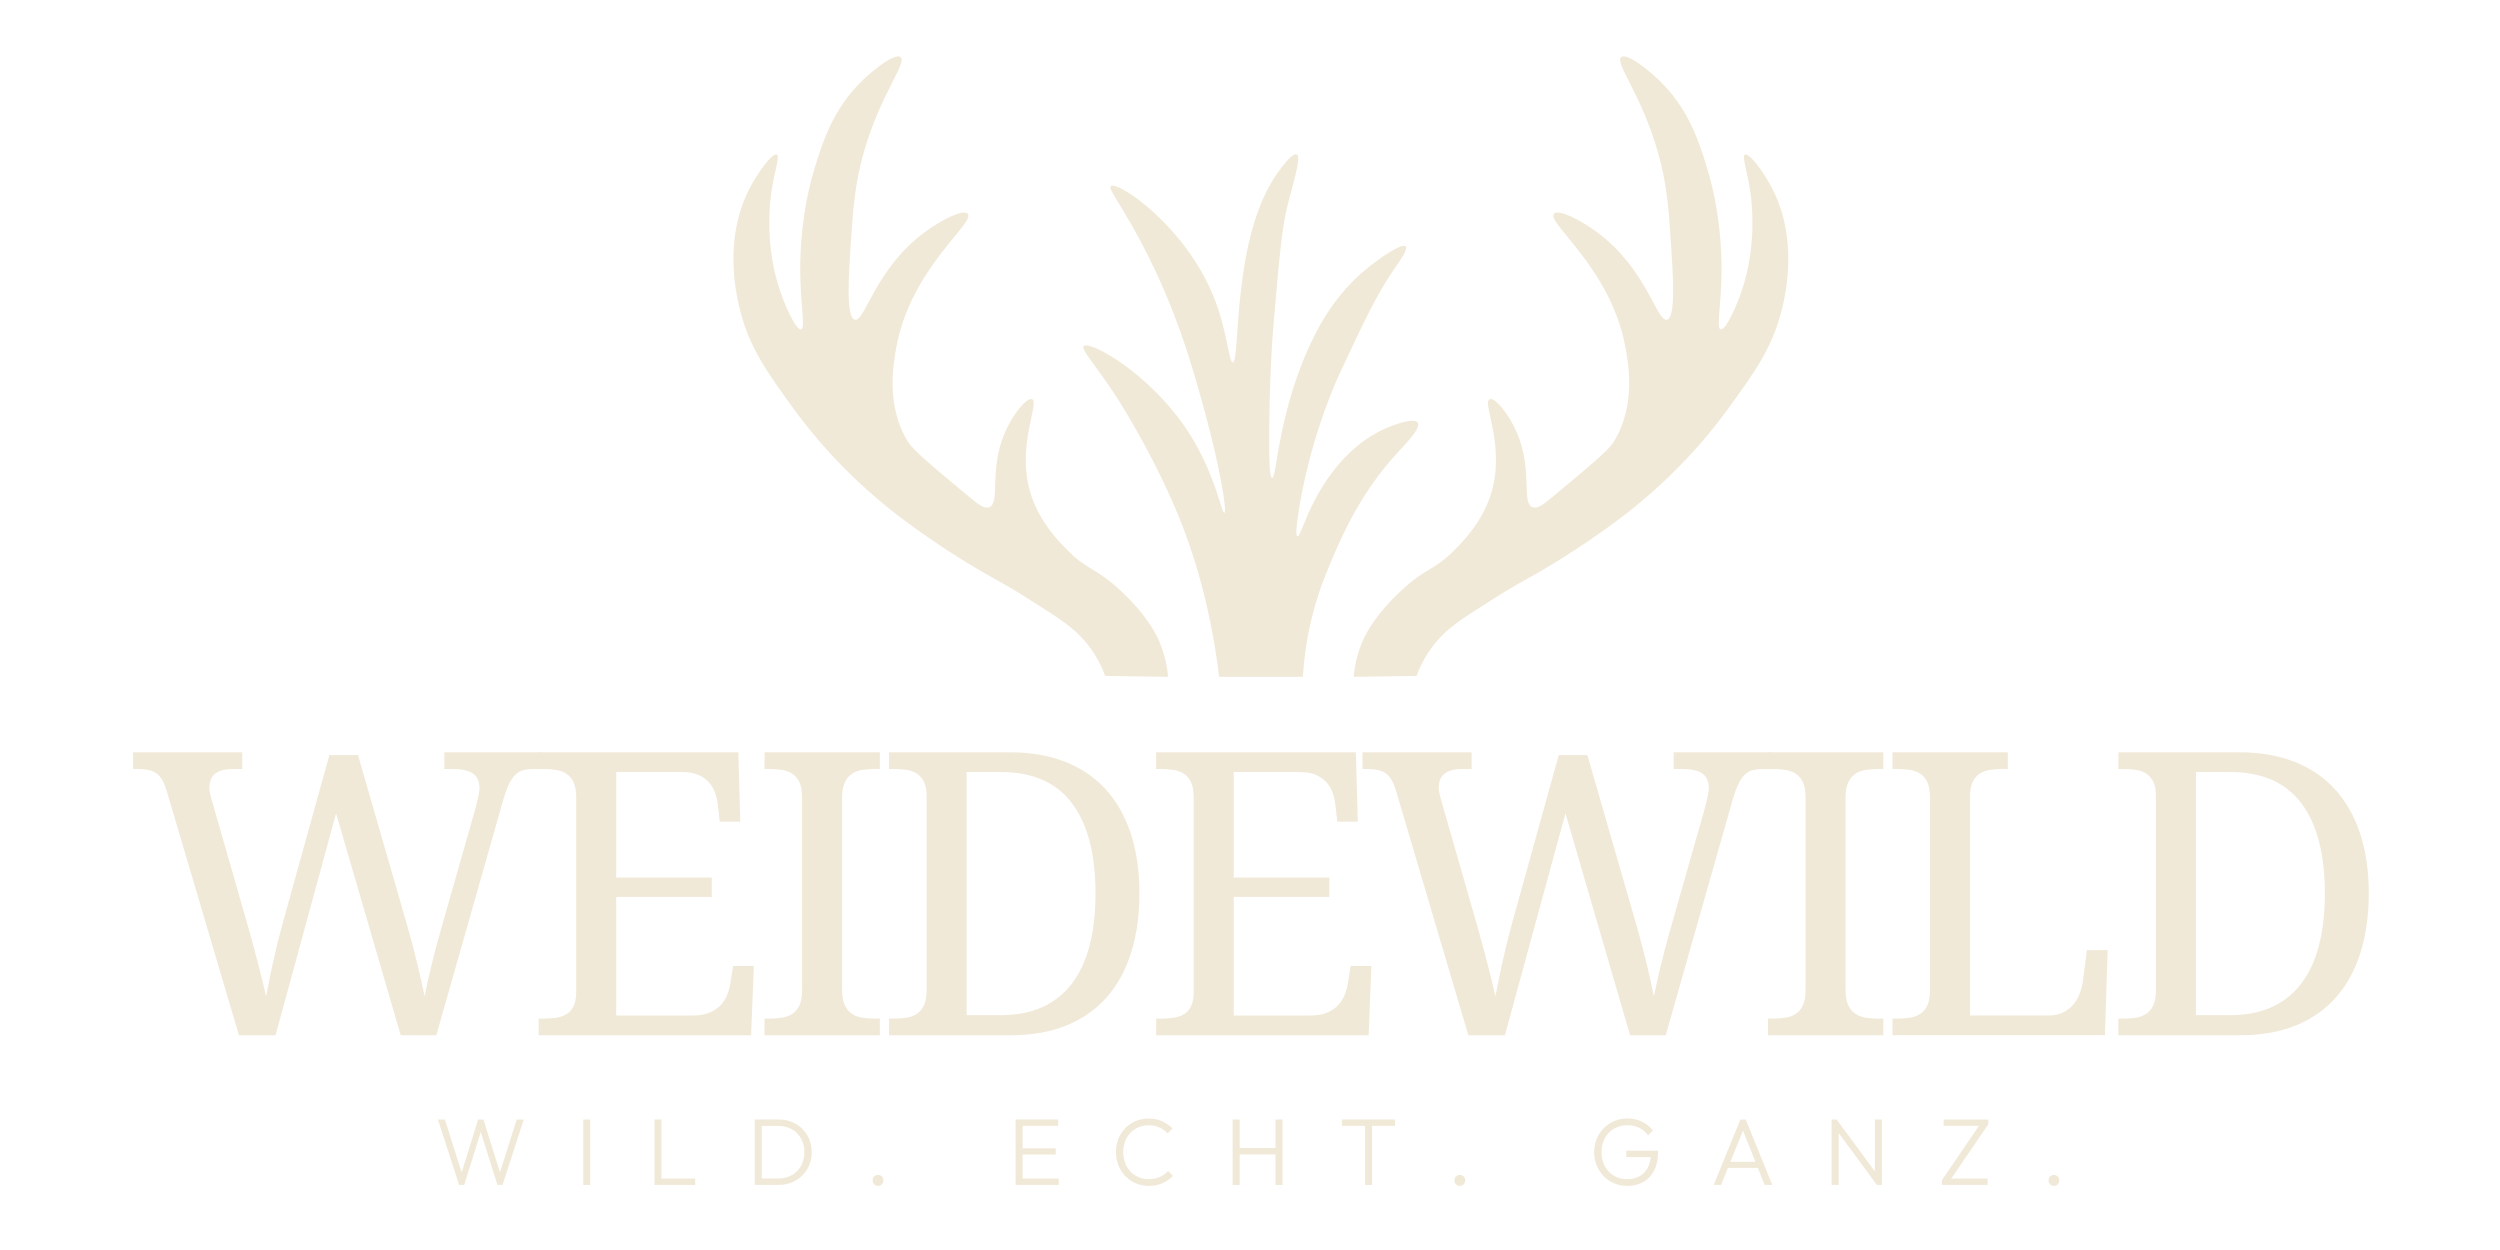 <svg version="1.0" preserveAspectRatio="xMidYMid meet" height="540" viewBox="0 0 810 405" zoomAndPan="magnify" width="1080" xmlns:xlink="http://www.w3.org/1999/xlink" xmlns="http://www.w3.org/2000/svg"><path fill-rule="nonzero" fill-opacity="1" d="M 115.996 244.641 L 132.047 300.254 C 133.262 304.516 134.332 308.598 135.273 312.508 C 136.215 316.422 136.977 319.855 137.559 322.824 C 138.184 319.734 138.902 316.48 139.723 313.074 C 140.539 309.668 141.531 305.895 142.703 301.758 L 153.984 262.137 C 154.113 261.629 154.258 261.066 154.422 260.441 C 154.582 259.816 154.738 259.191 154.859 258.559 C 154.977 257.926 155.098 257.344 155.199 256.805 C 155.301 256.266 155.355 255.801 155.355 255.426 C 155.355 253.207 154.652 251.605 153.258 250.633 C 151.852 249.648 149.738 249.16 146.898 249.16 L 143.953 249.16 L 143.953 243.766 L 175.297 243.766 L 175.297 249.16 L 172.852 249.16 C 171.602 249.16 170.496 249.289 169.555 249.535 C 168.613 249.785 167.766 250.262 167.012 250.973 C 166.258 251.684 165.574 252.688 164.941 253.988 C 164.316 255.281 163.691 257 163.059 259.133 L 141.367 335.434 L 129.828 335.434 L 108.891 263.523 L 89.273 335.434 L 77.426 335.434 L 53.914 255.938 C 53.492 254.602 53.023 253.492 52.5 252.617 C 51.977 251.734 51.363 251.051 50.652 250.547 C 49.941 250.039 49.102 249.691 48.145 249.477 C 47.184 249.27 46.07 249.16 44.824 249.16 L 43.129 249.16 L 43.129 243.766 L 78.488 243.766 L 78.488 249.16 L 75.543 249.16 C 72.949 249.16 71.016 249.648 69.75 250.633 C 68.473 251.617 67.84 253.172 67.84 255.305 C 67.84 256.016 67.941 256.742 68.156 257.496 C 68.363 258.25 68.594 259.105 68.848 260.062 L 80.637 301.125 C 81.723 305.012 82.742 308.828 83.711 312.57 C 84.668 316.309 85.508 319.727 86.219 322.824 C 86.844 319.477 87.586 315.832 88.441 311.883 C 89.297 307.93 90.293 303.891 91.422 299.754 L 106.719 244.648 L 115.996 244.648 Z M 115.996 244.641" fill="#f1e9d7"></path><path fill-rule="nonzero" fill-opacity="1" d="M 199.66 329.031 L 224.422 329.031 C 226.469 329.031 228.215 328.746 229.66 328.184 C 231.098 327.617 232.305 326.855 233.266 325.898 C 234.223 324.938 234.977 323.816 235.523 322.543 C 236.062 321.266 236.441 319.922 236.652 318.5 L 237.535 312.98 L 244.246 312.98 L 243.363 335.426 L 174.527 335.426 L 174.527 330.031 L 176.152 330.031 C 177.574 330.031 178.918 329.938 180.195 329.75 C 181.469 329.562 182.582 329.176 183.551 328.594 C 184.508 328.012 185.27 327.137 185.836 325.992 C 186.398 324.844 186.684 323.328 186.684 321.445 L 186.684 258.379 C 186.684 256.375 186.41 254.766 185.871 253.551 C 185.32 252.336 184.578 251.41 183.609 250.762 C 182.652 250.109 181.531 249.68 180.254 249.477 C 178.98 249.27 177.609 249.16 176.145 249.16 L 174.52 249.16 L 174.52 243.766 L 239.223 243.766 L 239.848 266.211 L 233.203 266.211 L 232.578 260.688 C 232.41 259.27 232.094 257.926 231.605 256.648 C 231.125 255.375 230.43 254.262 229.531 253.293 C 228.633 252.336 227.504 251.574 226.145 251.008 C 224.781 250.441 223.148 250.16 221.223 250.16 L 199.652 250.16 L 199.652 284.332 L 230.621 284.332 L 230.621 290.598 L 199.652 290.598 L 199.652 329.031 Z M 199.66 329.031" fill="#f1e9d7"></path><path fill-rule="nonzero" fill-opacity="1" d="M 247.715 335.426 L 247.715 330.031 L 249.34 330.031 C 250.805 330.031 252.172 329.93 253.449 329.715 C 254.723 329.508 255.836 329.082 256.805 328.43 C 257.762 327.781 258.516 326.855 259.062 325.641 C 259.602 324.426 259.875 322.816 259.875 320.812 L 259.875 258.371 C 259.875 256.367 259.602 254.758 259.062 253.543 C 258.516 252.328 257.77 251.402 256.805 250.75 C 255.844 250.102 254.723 249.672 253.449 249.469 C 252.172 249.262 250.805 249.152 249.34 249.152 L 247.715 249.152 L 247.715 243.758 L 285.078 243.758 L 285.078 249.152 L 283.383 249.152 C 281.961 249.152 280.602 249.254 279.309 249.469 C 278.016 249.68 276.895 250.109 275.953 250.75 C 275.012 251.402 274.258 252.328 273.691 253.543 C 273.129 254.758 272.844 256.367 272.844 258.371 L 272.844 320.812 C 272.844 322.816 273.129 324.426 273.691 325.641 C 274.258 326.855 275.012 327.781 275.953 328.43 C 276.895 329.082 278.008 329.508 279.309 329.715 C 280.602 329.93 281.961 330.031 283.383 330.031 L 285.078 330.031 L 285.078 335.426 Z M 247.715 335.426" fill="#f1e9d7"></path><path fill-rule="nonzero" fill-opacity="1" d="M 369.176 289.469 C 369.176 296.484 368.293 302.828 366.539 308.496 C 364.785 314.16 362.176 318.988 358.699 322.977 C 355.23 326.969 350.883 330.039 345.664 332.195 C 340.441 334.344 334.336 335.426 327.352 335.426 L 288.047 335.426 L 288.047 330.031 L 289.672 330.031 C 291.137 330.031 292.508 329.93 293.781 329.715 C 295.059 329.508 296.172 329.082 297.137 328.43 C 298.098 327.781 298.848 326.855 299.398 325.641 C 299.938 324.426 300.211 322.816 300.211 320.812 L 300.211 257.863 C 300.211 255.98 299.93 254.465 299.363 253.32 C 298.797 252.172 298.035 251.281 297.078 250.656 C 296.117 250.031 294.996 249.621 293.723 249.434 C 292.445 249.246 291.102 249.152 289.684 249.152 L 288.055 249.152 L 288.055 243.758 L 327.363 243.758 C 333.961 243.758 339.859 244.77 345.039 246.797 C 350.215 248.824 354.598 251.777 358.168 255.664 C 361.738 259.551 364.469 264.336 366.352 270.02 C 368.234 275.703 369.176 282.184 369.176 289.457 Z M 324.348 328.902 C 329.449 328.902 333.91 328.035 337.734 326.301 C 341.562 324.562 344.746 322.027 347.297 318.68 C 349.848 315.336 351.758 311.219 353.031 306.328 C 354.309 301.441 354.941 295.816 354.941 289.469 C 354.941 276.723 352.398 266.98 347.324 260.254 C 342.246 253.523 334.629 250.16 324.469 250.16 L 313.188 250.16 L 313.188 328.902 Z M 324.348 328.902" fill="#f1e9d7"></path><path fill-rule="nonzero" fill-opacity="1" d="M 399.734 329.031 L 424.496 329.031 C 426.543 329.031 428.289 328.746 429.734 328.184 C 431.184 327.617 432.383 326.855 433.34 325.898 C 434.297 324.938 435.051 323.816 435.598 322.543 C 436.141 321.266 436.516 319.922 436.73 318.5 L 437.609 312.98 L 444.32 312.98 L 443.441 335.426 L 374.602 335.426 L 374.602 330.031 L 376.23 330.031 C 377.648 330.031 378.992 329.938 380.27 329.75 C 381.543 329.562 382.656 329.176 383.625 328.594 C 384.582 328.012 385.344 327.137 385.91 325.992 C 386.477 324.844 386.758 323.328 386.758 321.445 L 386.758 258.379 C 386.758 256.375 386.484 254.766 385.945 253.551 C 385.406 252.336 384.652 251.41 383.684 250.762 C 382.727 250.109 381.605 249.68 380.328 249.477 C 379.055 249.27 377.684 249.16 376.219 249.16 L 374.594 249.16 L 374.594 243.766 L 439.297 243.766 L 439.922 266.211 L 433.281 266.211 L 432.656 260.688 C 432.484 259.27 432.168 257.926 431.688 256.648 C 431.207 255.375 430.516 254.262 429.617 253.293 C 428.719 252.336 427.586 251.574 426.227 251.008 C 424.867 250.441 423.23 250.16 421.305 250.16 L 399.734 250.16 L 399.734 284.332 L 430.703 284.332 L 430.703 290.598 L 399.734 290.598 Z M 399.734 329.031" fill="#f1e9d7"></path><path fill-rule="nonzero" fill-opacity="1" d="M 514.305 244.641 L 530.355 300.254 C 531.57 304.516 532.641 308.598 533.582 312.508 C 534.523 316.422 535.285 319.855 535.867 322.824 C 536.492 319.734 537.211 316.48 538.035 313.074 C 538.848 309.668 539.84 305.895 541.012 301.758 L 552.293 262.137 C 552.422 261.629 552.566 261.066 552.73 260.441 C 552.895 259.816 553.047 259.191 553.168 258.559 C 553.285 257.926 553.406 257.344 553.508 256.805 C 553.613 256.266 553.664 255.801 553.664 255.426 C 553.664 253.207 552.961 251.605 551.566 250.633 C 550.164 249.648 548.047 249.16 545.207 249.16 L 542.262 249.16 L 542.262 243.766 L 573.609 243.766 L 573.609 249.16 L 571.16 249.16 C 569.91 249.16 568.805 249.289 567.871 249.535 C 566.93 249.785 566.082 250.262 565.332 250.973 C 564.578 251.684 563.891 252.688 563.258 253.988 C 562.633 255.281 562.008 257 561.375 259.133 L 539.688 335.434 L 528.148 335.434 L 507.211 263.523 L 487.59 335.434 L 475.746 335.434 L 452.23 255.938 C 451.812 254.602 451.34 253.492 450.82 252.617 C 450.297 251.746 449.68 251.051 448.969 250.547 C 448.258 250.039 447.422 249.691 446.461 249.477 C 445.504 249.27 444.391 249.16 443.141 249.16 L 441.445 249.16 L 441.445 243.766 L 476.805 243.766 L 476.805 249.16 L 473.863 249.16 C 471.27 249.16 469.332 249.648 468.066 250.633 C 466.793 251.617 466.156 253.172 466.156 255.305 C 466.156 256.016 466.262 256.742 466.473 257.496 C 466.68 258.25 466.91 259.105 467.168 260.062 L 478.953 301.125 C 480.043 305.012 481.059 308.828 482.027 312.57 C 482.984 316.309 483.824 319.727 484.535 322.824 C 485.16 319.477 485.906 315.832 486.762 311.883 C 487.617 307.93 488.609 303.891 489.738 299.754 L 505.035 244.648 L 514.316 244.648 Z M 514.305 244.641" fill="#f1e9d7"></path><path fill-rule="nonzero" fill-opacity="1" d="M 572.828 335.426 L 572.828 330.031 L 574.457 330.031 C 575.918 330.031 577.289 329.93 578.562 329.715 C 579.84 329.508 580.953 329.082 581.918 328.43 C 582.879 327.781 583.633 326.855 584.18 325.641 C 584.719 324.426 584.992 322.816 584.992 320.812 L 584.992 258.371 C 584.992 256.367 584.719 254.758 584.18 253.543 C 583.641 252.328 582.887 251.402 581.918 250.75 C 580.961 250.102 579.84 249.672 578.562 249.469 C 577.289 249.262 575.918 249.152 574.457 249.152 L 572.828 249.152 L 572.828 243.758 L 610.191 243.758 L 610.191 249.152 L 608.496 249.152 C 607.078 249.152 605.715 249.254 604.422 249.469 C 603.129 249.68 602.008 250.109 601.066 250.75 C 600.125 251.402 599.371 252.328 598.809 253.543 C 598.242 254.758 597.961 256.367 597.961 258.371 L 597.961 320.812 C 597.961 322.816 598.242 324.426 598.809 325.641 C 599.371 326.855 600.125 327.781 601.066 328.43 C 602.008 329.082 603.121 329.508 604.422 329.715 C 605.715 329.93 607.078 330.031 608.496 330.031 L 610.191 330.031 L 610.191 335.426 Z M 572.828 335.426" fill="#f1e9d7"></path><path fill-rule="nonzero" fill-opacity="1" d="M 613.164 335.426 L 613.164 330.031 L 614.789 330.031 C 616.254 330.031 617.621 329.93 618.898 329.715 C 620.172 329.508 621.285 329.082 622.254 328.43 C 623.211 327.781 623.965 326.855 624.512 325.641 C 625.051 324.426 625.324 322.816 625.324 320.812 L 625.324 258.371 C 625.324 256.367 625.051 254.758 624.512 253.543 C 623.973 252.328 623.219 251.402 622.254 250.75 C 621.293 250.102 620.172 249.672 618.898 249.469 C 617.621 249.262 616.254 249.152 614.789 249.152 L 613.164 249.152 L 613.164 243.758 L 650.527 243.758 L 650.527 249.152 L 648.832 249.152 C 647.41 249.152 646.059 249.246 644.789 249.434 C 643.516 249.621 642.395 250.031 641.434 250.656 C 640.477 251.281 639.715 252.172 639.148 253.32 C 638.586 254.465 638.301 255.98 638.301 257.863 L 638.301 329.02 L 663.629 329.02 C 665.555 329.02 667.191 328.68 668.551 327.984 C 669.914 327.301 671.027 326.402 671.906 325.289 C 672.789 324.176 673.465 322.934 673.945 321.559 C 674.426 320.18 674.75 318.801 674.922 317.422 L 676.172 307.828 L 682.883 307.828 L 682 335.414 L 613.164 335.414 Z M 613.164 335.426" fill="#f1e9d7"></path><path fill-rule="nonzero" fill-opacity="1" d="M 767.484 289.469 C 767.484 296.484 766.605 302.828 764.848 308.496 C 763.094 314.16 760.484 318.988 757.008 322.977 C 753.543 326.969 749.191 330.039 743.973 332.195 C 738.75 334.344 732.648 335.426 725.664 335.426 L 686.355 335.426 L 686.355 330.031 L 687.984 330.031 C 689.445 330.031 690.816 329.93 692.09 329.715 C 693.367 329.508 694.48 329.082 695.445 328.43 C 696.406 327.781 697.16 326.855 697.707 325.641 C 698.246 324.426 698.52 322.816 698.52 320.812 L 698.52 257.863 C 698.52 255.98 698.238 254.465 697.672 253.32 C 697.109 252.172 696.344 251.281 695.387 250.656 C 694.43 250.031 693.309 249.621 692.031 249.434 C 690.758 249.246 689.402 249.152 687.992 249.152 L 686.363 249.152 L 686.363 243.758 L 725.672 243.758 C 732.27 243.758 738.168 244.77 743.348 246.797 C 748.527 248.824 752.91 251.777 756.477 255.664 C 760.047 259.551 762.777 264.336 764.66 270.02 C 766.543 275.703 767.484 282.184 767.484 289.457 Z M 722.656 328.902 C 727.762 328.902 732.219 328.035 736.047 326.301 C 739.871 324.562 743.055 322.027 745.605 318.68 C 748.156 315.336 750.066 311.219 751.344 306.328 C 752.617 301.441 753.25 295.816 753.25 289.469 C 753.25 276.723 750.707 266.98 745.633 260.254 C 740.555 253.523 732.938 250.16 722.777 250.16 L 711.496 250.16 L 711.496 328.902 Z M 722.656 328.902" fill="#f1e9d7"></path><path fill-rule="nonzero" fill-opacity="1" d="M 148.754 383.922 L 141.883 362.723 L 144.156 362.723 L 149.918 380.961 L 149.242 380.961 L 154.91 362.723 L 156.637 362.723 L 162.34 380.961 L 161.629 380.961 L 167.422 362.723 L 169.699 362.723 L 162.828 383.922 L 161.168 383.922 L 155.43 365.707 L 156.105 365.707 L 150.406 383.922 L 148.746 383.922 Z M 148.754 383.922" fill="#f1e9d7"></path><path fill-rule="nonzero" fill-opacity="1" d="M 188.969 362.723 L 191.246 362.723 L 191.246 383.922 L 188.969 383.922 Z M 188.969 362.723" fill="#f1e9d7"></path><path fill-rule="nonzero" fill-opacity="1" d="M 212.055 383.922 L 212.055 362.723 L 214.332 362.723 L 214.332 383.922 Z M 213.559 383.922 L 213.559 381.859 L 225.234 381.859 L 225.234 383.922 Z M 213.559 383.922" fill="#f1e9d7"></path><path fill-rule="nonzero" fill-opacity="1" d="M 244.527 383.922 L 244.527 362.723 L 246.805 362.723 L 246.805 383.922 Z M 245.949 383.922 L 245.949 381.828 L 252.172 381.828 C 253.832 381.828 255.305 381.457 256.582 380.73 C 257.855 380.004 258.852 378.992 259.551 377.711 C 260.262 376.426 260.613 374.953 260.613 373.285 C 260.613 371.613 260.254 370.176 259.535 368.891 C 258.816 367.609 257.824 366.605 256.547 365.887 C 255.273 365.168 253.816 364.809 252.172 364.809 L 246.012 364.809 L 246.012 362.711 L 252.234 362.711 C 253.773 362.711 255.195 362.977 256.504 363.5 C 257.805 364.023 258.953 364.766 259.93 365.719 C 260.902 366.676 261.656 367.789 262.195 369.074 C 262.734 370.355 263 371.77 263 373.309 C 263 374.852 262.734 376.203 262.195 377.504 C 261.664 378.797 260.914 379.926 259.945 380.875 C 258.977 381.836 257.848 382.578 256.539 383.109 C 255.238 383.641 253.824 383.914 252.301 383.914 L 245.949 383.914 Z M 245.949 383.922" fill="#f1e9d7"></path><path fill-rule="nonzero" fill-opacity="1" d="M 284.496 384.23 C 283.98 384.23 283.562 384.059 283.227 383.711 C 282.902 383.359 282.73 382.938 282.73 382.441 C 282.73 381.945 282.895 381.535 283.227 381.191 C 283.555 380.852 283.98 380.688 284.496 380.688 C 285.008 380.688 285.402 380.859 285.727 381.191 C 286.051 381.535 286.223 381.945 286.223 382.441 C 286.223 382.938 286.062 383.359 285.727 383.711 C 285.402 384.059 284.992 384.23 284.496 384.23 Z M 284.496 384.23" fill="#f1e9d7"></path><path fill-rule="nonzero" fill-opacity="1" d="M 329.055 383.922 L 329.055 362.723 L 331.332 362.723 L 331.332 383.922 Z M 330.562 364.785 L 330.562 362.723 L 342.855 362.723 L 342.855 364.785 Z M 330.562 374.062 L 330.562 372.059 L 342.059 372.059 L 342.059 374.062 Z M 330.562 383.922 L 330.562 381.859 L 343.043 381.859 L 343.043 383.922 Z M 330.562 383.922" fill="#f1e9d7"></path><path fill-rule="nonzero" fill-opacity="1" d="M 372.223 384.23 C 370.699 384.23 369.297 383.957 368.004 383.402 C 366.711 382.844 365.582 382.066 364.613 381.055 C 363.645 380.047 362.902 378.883 362.363 377.555 C 361.832 376.227 361.559 374.809 361.559 373.285 C 361.559 371.762 361.824 370.34 362.344 369.012 C 362.867 367.688 363.613 366.531 364.578 365.547 C 365.547 364.562 366.668 363.793 367.953 363.234 C 369.234 362.68 370.641 362.406 372.156 362.406 C 373.781 362.406 375.227 362.695 376.512 363.27 C 377.797 363.844 378.918 364.637 379.883 365.641 L 378.309 367.215 C 377.59 366.395 376.707 365.75 375.656 365.289 C 374.602 364.828 373.438 364.594 372.145 364.594 C 370.957 364.594 369.859 364.809 368.867 365.246 C 367.875 365.676 367 366.281 366.25 367.062 C 365.496 367.84 364.922 368.766 364.52 369.836 C 364.117 370.902 363.922 372.051 363.922 373.285 C 363.922 374.516 364.125 375.699 364.535 376.77 C 364.949 377.836 365.52 378.762 366.266 379.559 C 367 380.344 367.875 380.961 368.887 381.391 C 369.895 381.816 370.992 382.039 372.18 382.039 C 373.531 382.039 374.738 381.801 375.801 381.328 C 376.863 380.859 377.746 380.207 378.465 379.387 L 380.039 380.961 C 379.098 381.988 377.957 382.793 376.633 383.367 C 375.305 383.941 373.832 384.23 372.207 384.23 Z M 372.223 384.23" fill="#f1e9d7"></path><path fill-rule="nonzero" fill-opacity="1" d="M 399.375 383.922 L 399.375 362.723 L 401.652 362.723 L 401.652 383.922 Z M 400.883 374.027 L 400.883 371.93 L 413.918 371.93 L 413.918 374.027 Z M 413.266 383.922 L 413.266 362.723 L 415.543 362.723 L 415.543 383.922 Z M 413.266 383.922" fill="#f1e9d7"></path><path fill-rule="nonzero" fill-opacity="1" d="M 434.777 364.785 L 434.777 362.723 L 452 362.723 L 452 364.785 Z M 442.266 383.922 L 442.266 363.312 L 444.543 363.312 L 444.543 383.922 Z M 442.266 383.922" fill="#f1e9d7"></path><path fill-rule="nonzero" fill-opacity="1" d="M 472.988 384.23 C 472.477 384.23 472.055 384.059 471.723 383.711 C 471.395 383.359 471.227 382.938 471.227 382.441 C 471.227 381.945 471.387 381.535 471.723 381.191 C 472.047 380.852 472.477 380.688 472.988 380.688 C 473.5 380.688 473.895 380.859 474.223 381.191 C 474.547 381.535 474.719 381.945 474.719 382.441 C 474.719 382.938 474.555 383.359 474.223 383.711 C 473.895 384.059 473.484 384.23 472.988 384.23 Z M 472.988 384.23" fill="#f1e9d7"></path><path fill-rule="nonzero" fill-opacity="1" d="M 527.164 384.23 C 525.664 384.23 524.262 383.949 522.961 383.383 C 521.66 382.82 520.527 382.039 519.57 381.055 C 518.613 380.07 517.867 378.918 517.32 377.59 C 516.77 376.262 516.504 374.832 516.504 373.293 C 516.504 371.75 516.781 370.32 517.32 369.012 C 517.867 367.695 518.621 366.539 519.598 365.547 C 520.57 364.555 521.711 363.773 523.02 363.219 C 524.32 362.66 525.75 362.387 527.293 362.387 C 528.996 362.387 530.562 362.73 531.992 363.406 C 533.418 364.082 534.602 365.039 535.551 366.273 L 533.949 367.875 C 533.23 366.805 532.289 365.992 531.133 365.426 C 529.969 364.859 528.695 364.578 527.301 364.578 C 525.656 364.578 524.199 364.957 522.926 365.699 C 521.648 366.453 520.656 367.48 519.957 368.797 C 519.254 370.117 518.895 371.625 518.895 373.328 C 518.895 375.031 519.246 376.512 519.957 377.828 C 520.664 379.148 521.641 380.176 522.883 380.926 C 524.125 381.68 525.535 382.051 527.121 382.051 C 528.703 382.051 530.062 381.73 531.219 381.09 C 532.367 380.457 533.266 379.531 533.898 378.316 C 534.531 377.102 534.859 375.645 534.859 373.941 L 536.148 374.902 L 526.906 374.902 L 526.906 372.84 L 537.23 372.84 L 537.23 373.18 C 537.23 375.57 536.801 377.582 535.953 379.234 C 535.098 380.887 533.918 382.133 532.41 382.973 C 530.902 383.812 529.156 384.242 527.188 384.242 Z M 527.164 384.23" fill="#f1e9d7"></path><path fill-rule="nonzero" fill-opacity="1" d="M 555.23 383.922 L 563.891 362.723 L 565.621 362.723 L 574.215 383.922 L 571.75 383.922 L 564.293 365.219 L 565.184 365.219 L 557.637 383.922 Z M 559.211 378.402 L 559.211 376.434 L 570.305 376.434 L 570.305 378.402 Z M 559.211 378.402" fill="#f1e9d7"></path><path fill-rule="nonzero" fill-opacity="1" d="M 593.441 383.922 L 593.441 362.723 L 595.074 362.723 L 595.727 365.398 L 595.727 383.922 Z M 608.113 383.922 L 594.742 365.742 L 595.086 362.723 L 608.453 380.902 Z M 608.113 383.922 L 607.461 381.363 L 607.461 362.723 L 609.738 362.723 L 609.738 383.922 L 608.102 383.922 Z M 608.113 383.922" fill="#f1e9d7"></path><path fill-rule="nonzero" fill-opacity="1" d="M 629.16 382.418 L 641.547 364.234 L 644.227 364.234 L 631.84 382.418 Z M 629.16 383.922 L 629.16 382.418 L 631.102 381.859 L 643.984 381.859 L 643.984 383.922 Z M 629.742 364.785 L 629.742 362.723 L 644.227 362.723 L 644.227 364.227 L 642.258 364.785 Z M 629.742 364.785" fill="#f1e9d7"></path><path fill-rule="nonzero" fill-opacity="1" d="M 665.488 384.23 C 664.973 384.23 664.555 384.059 664.223 383.711 C 663.895 383.359 663.723 382.938 663.723 382.441 C 663.723 381.945 663.887 381.535 664.223 381.191 C 664.547 380.852 664.973 380.688 665.488 380.688 C 666 380.688 666.395 380.859 666.719 381.191 C 667.047 381.535 667.219 381.945 667.219 382.441 C 667.219 382.938 667.055 383.359 666.719 383.711 C 666.395 384.059 665.984 384.23 665.488 384.23 Z M 665.488 384.23" fill="#f1e9d7"></path><path fill-rule="nonzero" fill-opacity="1" d="M 422.125 219.293 C 423.066 204.676 426.5 193.656 429.496 186.262 C 433.715 175.863 439.82 160.805 452.719 146.742 C 455.535 143.668 460.492 138.672 459.344 136.941 C 458.273 135.324 452.367 137.336 449.336 138.617 C 436.539 144.047 429.172 156.031 426.312 161.395 C 422.648 168.262 421.184 174.004 420.363 173.789 C 419.336 173.516 420.973 164.266 421.363 162.062 C 425.414 139.773 433.117 123.023 434.008 121.113 C 442.184 103.637 446.266 94.895 452.266 86.363 C 453.43 84.711 456.297 80.723 455.449 79.832 C 454.312 78.641 446.984 83.512 442.141 87.621 C 432.945 95.402 428.094 104.293 425.73 109.055 C 413.984 132.703 413.762 155.012 412.164 154.855 C 411.316 154.781 411.254 148.496 411.238 146.312 C 411.086 123.051 412.496 106.621 412.496 106.621 C 414.371 84.812 415.305 73.898 417.102 66.762 C 418.992 59.234 421.766 50.797 420.113 50.008 C 418.738 49.352 415.039 54.461 414.09 55.785 C 398.902 76.809 401.984 117.184 399.434 117.418 C 398.176 117.527 397.695 107.762 393.656 97.234 C 384.508 73.375 362.004 58.449 359.914 60.305 C 359.008 61.109 362.227 64.852 368.039 75.379 C 380.766 98.441 386.262 118.488 390.395 133.578 C 395.129 150.852 397.68 165.883 396.68 166.148 C 395.746 166.395 393.777 153.281 384.789 139.602 C 372.445 120.816 352.93 110.199 351.125 112.137 C 350.164 113.164 354.418 117.527 361.422 128.125 C 361.422 128.125 371.188 142.914 379.84 162.457 C 384.941 173.969 391.809 192.895 395 219.277 L 422.137 219.277 Z M 422.125 219.293" fill="#f1e9d7"></path><path fill-rule="nonzero" fill-opacity="1" d="M 378.465 219.293 C 378.23 216.727 377.648 213.062 376.074 208.953 C 375.227 206.754 372.516 200.301 363.52 191.793 C 354.926 183.668 352.742 185.148 345.98 178.395 C 343.359 175.785 337.207 169.633 334.219 160.812 C 328.852 144.961 337.059 130.383 334.391 129.332 C 332.695 128.664 328.242 134.031 325.598 140.133 C 320.309 152.332 324.219 162.859 320.531 164.332 C 318.922 164.973 316.98 163.461 313.707 160.73 C 301.812 150.832 295.863 145.887 294.16 143.105 C 286.984 131.422 289.406 118.043 290.391 112.625 C 295.047 86.883 316.176 72.152 313.547 69.25 C 312.117 67.668 305.055 71.211 299.645 75.199 C 283.449 87.141 280.266 104.391 276.953 103.586 C 274.078 102.883 274.961 89.504 275.609 79.59 C 276.398 67.691 276.93 59.57 279.922 49.152 C 285.309 30.391 294.023 20.316 291.77 18.508 C 290 17.09 283.289 22.328 279.332 26.172 C 269.918 35.336 266.555 45.918 264.012 54.262 C 259.781 68.129 259.211 80.84 259.277 88.133 C 259.379 99.074 261.008 106.34 259.57 106.727 C 257.992 107.145 254.012 98.938 251.82 91.273 C 247.883 77.484 249.562 64.809 249.895 62.473 C 250.949 55.086 252.789 50.582 251.695 50.078 C 250.316 49.434 245.539 55.699 242.613 61.547 C 234.609 77.527 238.367 94.512 239.555 99.562 C 242.57 112.348 248.34 120.301 256.977 132.215 C 261.965 139.105 273.051 153.258 290.641 166.797 C 305.996 178.617 320.66 186.641 320.66 186.641 C 327.695 190.492 331.375 192.844 338.746 197.57 C 345.156 201.68 349.855 204.949 353.82 210.719 C 356.035 213.945 357.336 216.949 358.09 219.004 L 378.48 219.293 Z M 378.465 219.293" fill="#f1e9d7"></path><path fill-rule="nonzero" fill-opacity="1" d="M 438.586 219.293 C 438.816 216.727 439.398 213.062 440.977 208.953 C 441.82 206.754 444.535 200.301 453.531 191.793 C 462.125 183.668 464.309 185.148 471.07 178.395 C 473.691 175.785 479.844 169.633 482.832 160.812 C 488.199 144.961 479.988 130.383 482.66 129.332 C 484.355 128.664 488.805 134.031 491.453 140.133 C 496.742 152.332 492.828 162.859 496.52 164.332 C 498.129 164.973 500.07 163.461 503.34 160.73 C 515.238 150.832 521.188 145.887 522.891 143.105 C 530.062 131.422 527.641 118.043 526.656 112.625 C 522 86.883 500.875 72.152 503.504 69.25 C 504.934 67.668 511.996 71.211 517.406 75.199 C 533.598 87.141 536.785 104.391 540.098 103.586 C 542.973 102.883 542.09 89.504 541.441 79.59 C 540.652 67.691 540.121 59.57 537.125 49.152 C 531.742 30.391 523.027 20.316 525.281 18.508 C 527.051 17.09 533.762 22.328 537.719 26.172 C 547.133 35.336 550.496 45.918 553.039 54.262 C 557.266 68.129 557.84 80.84 557.773 88.133 C 557.668 99.074 556.043 106.34 557.48 106.727 C 559.055 107.145 563.035 98.938 565.227 91.273 C 569.164 77.484 567.488 64.809 567.152 62.473 C 566.102 55.086 564.262 50.582 565.355 50.078 C 566.734 49.434 571.512 55.699 574.438 61.547 C 582.441 77.527 578.684 94.512 577.492 99.562 C 574.48 112.348 568.711 120.301 560.074 132.215 C 555.086 139.105 544 153.258 526.41 166.797 C 511.055 178.617 496.391 186.641 496.391 186.641 C 489.355 190.492 485.672 192.844 478.305 197.57 C 471.895 201.68 467.191 204.949 463.23 210.719 C 461.012 213.945 459.711 216.949 458.957 219.004 L 438.57 219.293 Z M 438.586 219.293" fill="#f1e9d7"></path></svg>